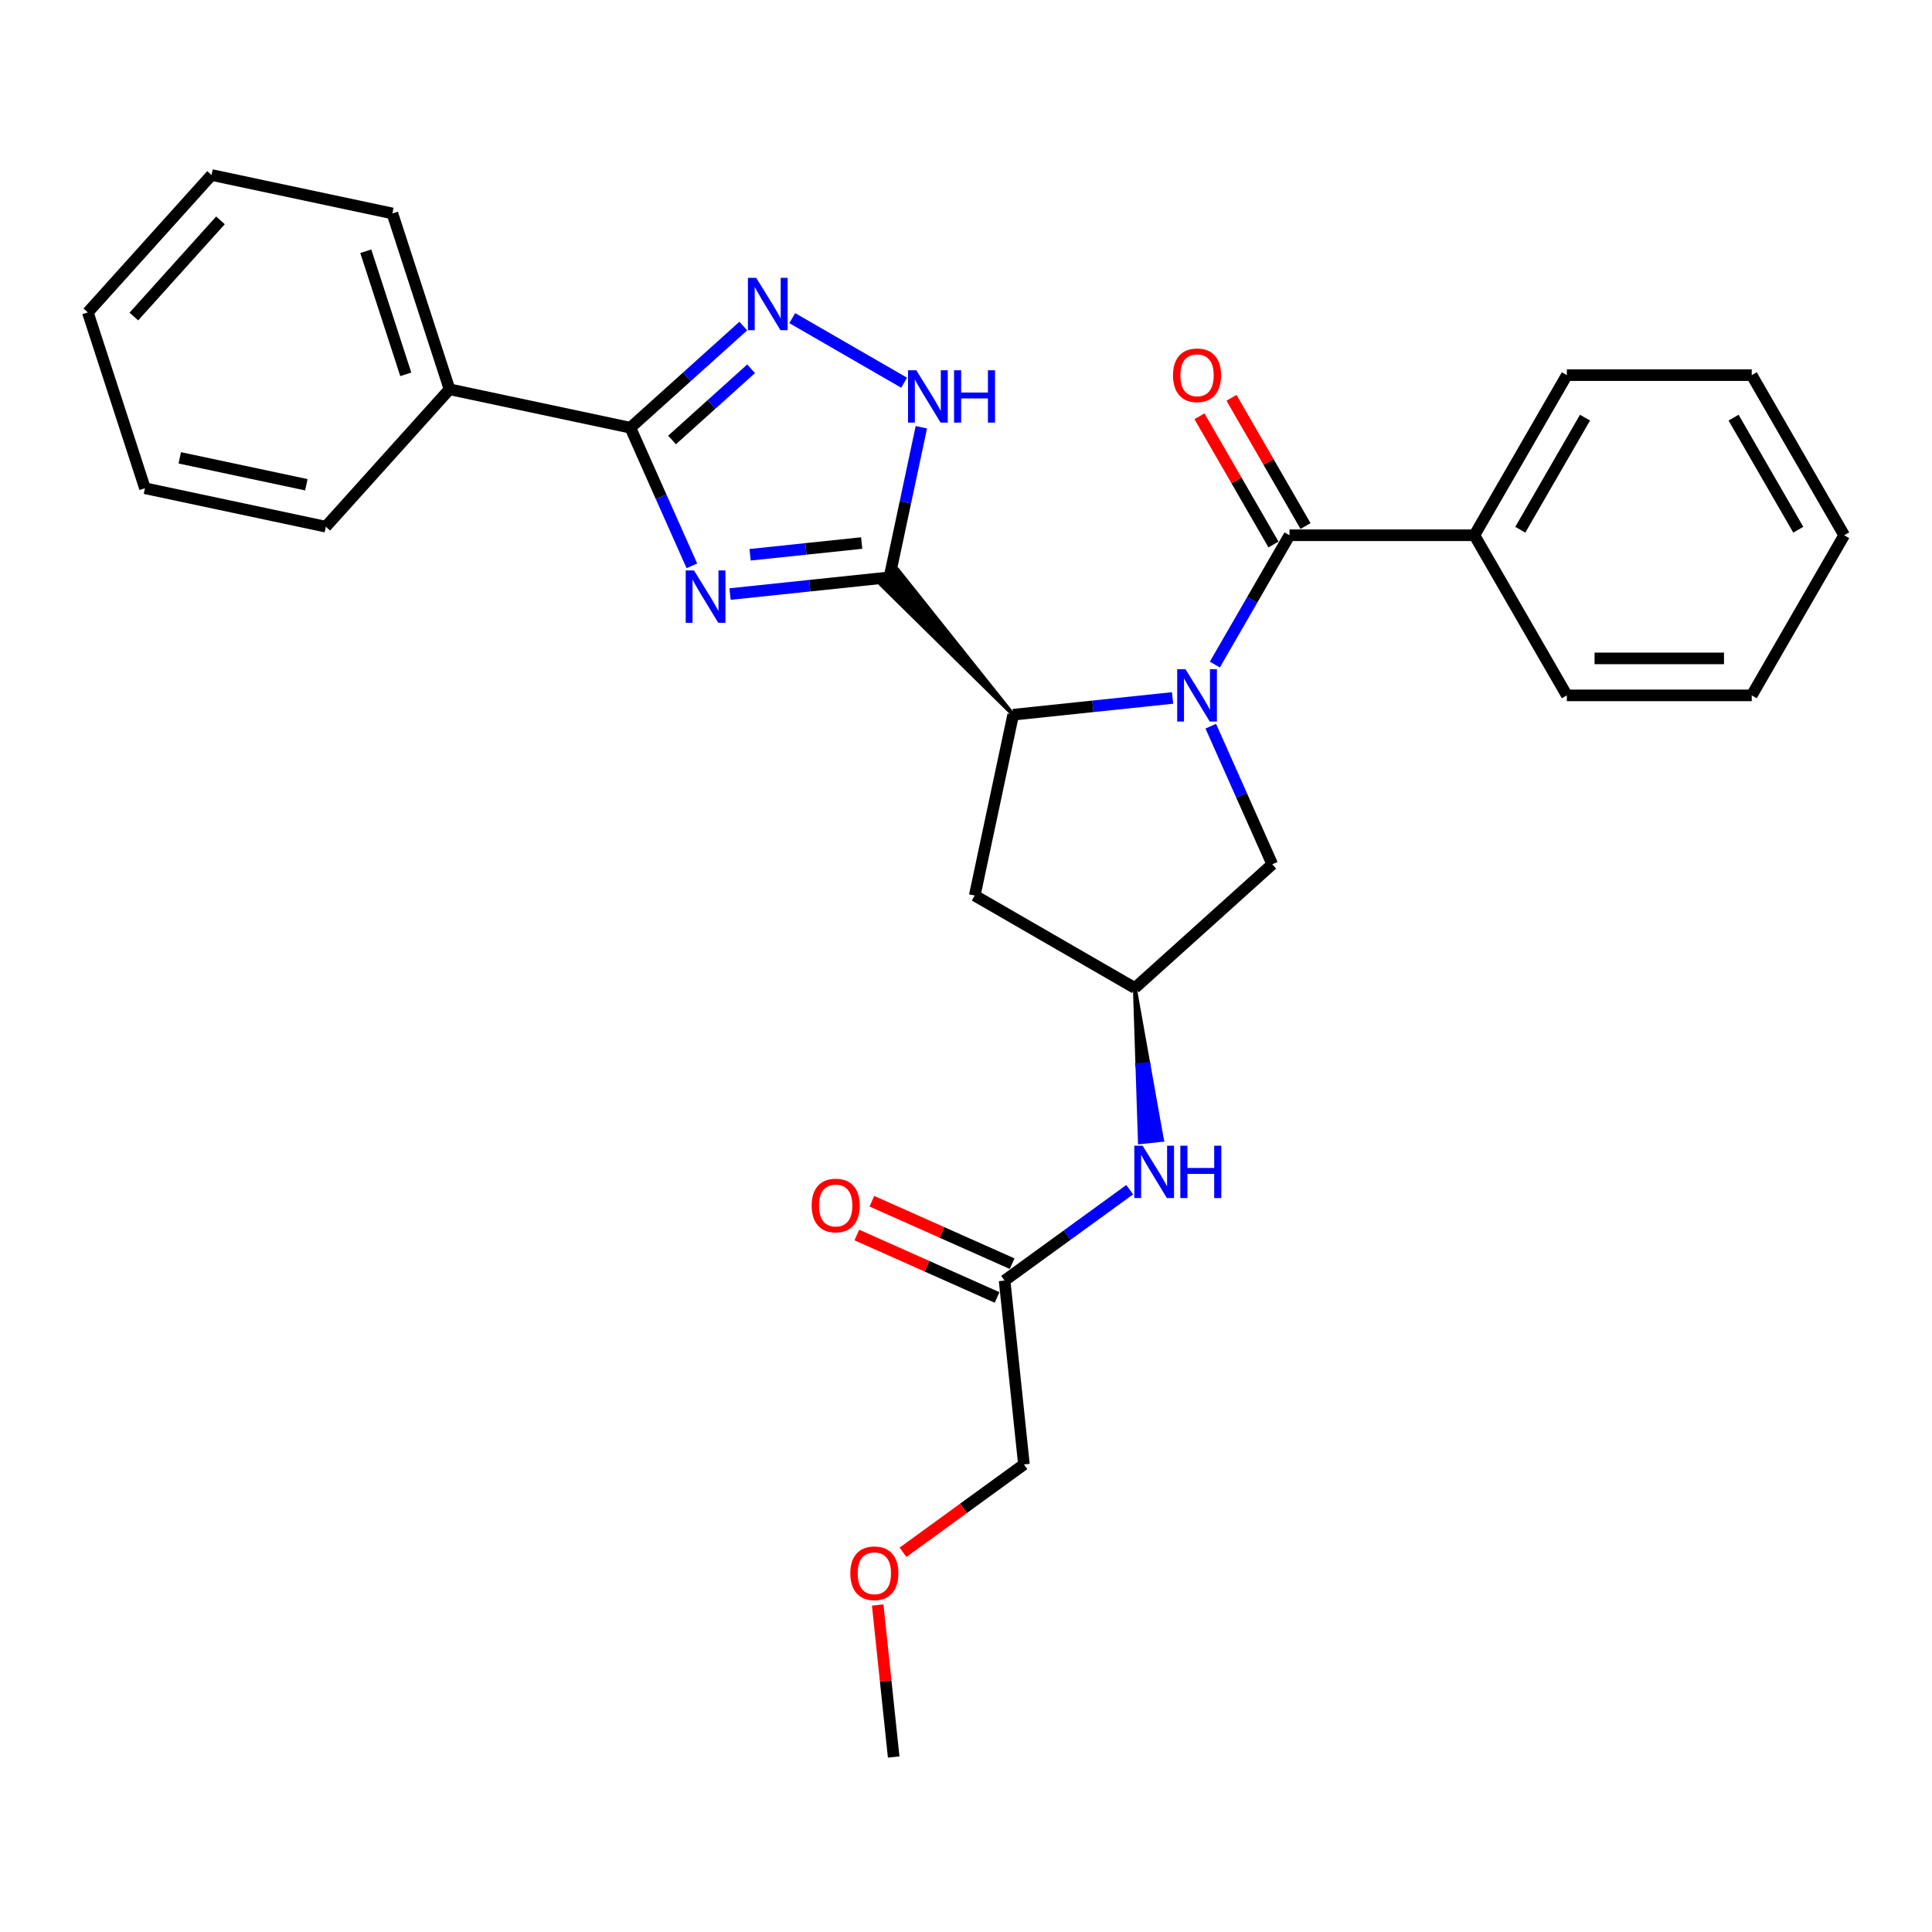 <?xml version='1.0' encoding='iso-8859-1'?>
<svg version='1.1' baseProfile='full'
              xmlns='http://www.w3.org/2000/svg'
                      xmlns:rdkit='http://www.rdkit.org/xml'
                      xmlns:xlink='http://www.w3.org/1999/xlink'
                  xml:space='preserve'
width='1000px' height='1000px' viewBox='0 0 1000 1000'>
<!-- END OF HEADER -->
<rect style='opacity:1.0;fill:#FFFFFF;stroke:none' width='1000' height='1000' x='0' y='0'> </rect>
<path class='bond-2' d='M 606.924,361.26 L 565.671,365.596' style='fill:none;fill-rule:evenodd;stroke:#0000FF;stroke-width:6px;stroke-linecap:butt;stroke-linejoin:miter;stroke-opacity:1' />
<path class='bond-2' d='M 565.671,365.596 L 524.418,369.932' style='fill:none;fill-rule:evenodd;stroke:#000000;stroke-width:6px;stroke-linecap:butt;stroke-linejoin:miter;stroke-opacity:1' />
<path class='bond-4' d='M 628.8,343.985 L 648.122,310.517' style='fill:none;fill-rule:evenodd;stroke:#0000FF;stroke-width:6px;stroke-linecap:butt;stroke-linejoin:miter;stroke-opacity:1' />
<path class='bond-4' d='M 648.122,310.517 L 667.445,277.049' style='fill:none;fill-rule:evenodd;stroke:#000000;stroke-width:6px;stroke-linecap:butt;stroke-linejoin:miter;stroke-opacity:1' />
<path class='bond-7' d='M 626.693,375.872 L 642.606,411.613' style='fill:none;fill-rule:evenodd;stroke:#0000FF;stroke-width:6px;stroke-linecap:butt;stroke-linejoin:miter;stroke-opacity:1' />
<path class='bond-7' d='M 642.606,411.613 L 658.519,447.355' style='fill:none;fill-rule:evenodd;stroke:#000000;stroke-width:6px;stroke-linecap:butt;stroke-linejoin:miter;stroke-opacity:1' />
<path class='bond-0' d='M 524.418,369.932 L 464.65,294.97 L 456.115,302.655 Z' style='fill:#000000;fill-rule:evenodd;fill-opacity:1;stroke:#000000;stroke-width:2px;stroke-linecap:butt;stroke-linejoin:miter;stroke-opacity:1;' />
<path class='bond-1' d='M 460.382,298.813 L 419.13,303.148' style='fill:none;fill-rule:evenodd;stroke:#000000;stroke-width:6px;stroke-linecap:butt;stroke-linejoin:miter;stroke-opacity:1' />
<path class='bond-1' d='M 419.13,303.148 L 377.877,307.484' style='fill:none;fill-rule:evenodd;stroke:#0000FF;stroke-width:6px;stroke-linecap:butt;stroke-linejoin:miter;stroke-opacity:1' />
<path class='bond-1' d='M 446.006,281.078 L 417.129,284.113' style='fill:none;fill-rule:evenodd;stroke:#000000;stroke-width:6px;stroke-linecap:butt;stroke-linejoin:miter;stroke-opacity:1' />
<path class='bond-1' d='M 417.129,284.113 L 388.252,287.148' style='fill:none;fill-rule:evenodd;stroke:#0000FF;stroke-width:6px;stroke-linecap:butt;stroke-linejoin:miter;stroke-opacity:1' />
<path class='bond-6' d='M 460.382,298.813 L 468.637,259.98' style='fill:none;fill-rule:evenodd;stroke:#000000;stroke-width:6px;stroke-linecap:butt;stroke-linejoin:miter;stroke-opacity:1' />
<path class='bond-6' d='M 468.637,259.98 L 476.891,221.147' style='fill:none;fill-rule:evenodd;stroke:#0000FF;stroke-width:6px;stroke-linecap:butt;stroke-linejoin:miter;stroke-opacity:1' />
<path class='bond-3' d='M 358.108,292.872 L 342.195,257.131' style='fill:none;fill-rule:evenodd;stroke:#0000FF;stroke-width:6px;stroke-linecap:butt;stroke-linejoin:miter;stroke-opacity:1' />
<path class='bond-3' d='M 342.195,257.131 L 326.282,221.389' style='fill:none;fill-rule:evenodd;stroke:#000000;stroke-width:6px;stroke-linecap:butt;stroke-linejoin:miter;stroke-opacity:1' />
<path class='bond-8' d='M 524.418,369.932 L 504.521,463.541' style='fill:none;fill-rule:evenodd;stroke:#000000;stroke-width:6px;stroke-linecap:butt;stroke-linejoin:miter;stroke-opacity:1' />
<path class='bond-14' d='M 326.282,221.389 L 232.673,201.492' style='fill:none;fill-rule:evenodd;stroke:#000000;stroke-width:6px;stroke-linecap:butt;stroke-linejoin:miter;stroke-opacity:1' />
<path class='bond-30' d='M 326.282,221.389 L 355.506,195.076' style='fill:none;fill-rule:evenodd;stroke:#000000;stroke-width:6px;stroke-linecap:butt;stroke-linejoin:miter;stroke-opacity:1' />
<path class='bond-30' d='M 355.506,195.076 L 384.73,168.762' style='fill:none;fill-rule:evenodd;stroke:#0000FF;stroke-width:6px;stroke-linecap:butt;stroke-linejoin:miter;stroke-opacity:1' />
<path class='bond-30' d='M 347.856,227.719 L 368.313,209.3' style='fill:none;fill-rule:evenodd;stroke:#000000;stroke-width:6px;stroke-linecap:butt;stroke-linejoin:miter;stroke-opacity:1' />
<path class='bond-30' d='M 368.313,209.3 L 388.77,190.88' style='fill:none;fill-rule:evenodd;stroke:#0000FF;stroke-width:6px;stroke-linecap:butt;stroke-linejoin:miter;stroke-opacity:1' />
<path class='bond-12' d='M 675.732,272.264 L 656.576,239.084' style='fill:none;fill-rule:evenodd;stroke:#000000;stroke-width:6px;stroke-linecap:butt;stroke-linejoin:miter;stroke-opacity:1' />
<path class='bond-12' d='M 656.576,239.084 L 637.419,205.903' style='fill:none;fill-rule:evenodd;stroke:#FF0000;stroke-width:6px;stroke-linecap:butt;stroke-linejoin:miter;stroke-opacity:1' />
<path class='bond-12' d='M 659.157,281.834 L 640,248.654' style='fill:none;fill-rule:evenodd;stroke:#000000;stroke-width:6px;stroke-linecap:butt;stroke-linejoin:miter;stroke-opacity:1' />
<path class='bond-12' d='M 640,248.654 L 620.843,215.473' style='fill:none;fill-rule:evenodd;stroke:#FF0000;stroke-width:6px;stroke-linecap:butt;stroke-linejoin:miter;stroke-opacity:1' />
<path class='bond-13' d='M 667.445,277.049 L 763.145,277.049' style='fill:none;fill-rule:evenodd;stroke:#000000;stroke-width:6px;stroke-linecap:butt;stroke-linejoin:miter;stroke-opacity:1' />
<path class='bond-5' d='M 410.071,164.669 L 467.975,198.099' style='fill:none;fill-rule:evenodd;stroke:#0000FF;stroke-width:6px;stroke-linecap:butt;stroke-linejoin:miter;stroke-opacity:1' />
<path class='bond-9' d='M 658.519,447.355 L 587.4,511.391' style='fill:none;fill-rule:evenodd;stroke:#000000;stroke-width:6px;stroke-linecap:butt;stroke-linejoin:miter;stroke-opacity:1' />
<path class='bond-29' d='M 504.521,463.541 L 587.4,511.391' style='fill:none;fill-rule:evenodd;stroke:#000000;stroke-width:6px;stroke-linecap:butt;stroke-linejoin:miter;stroke-opacity:1' />
<path class='bond-10' d='M 587.4,511.391 L 588.709,551.307 L 594.419,550.707 Z' style='fill:#000000;fill-rule:evenodd;fill-opacity:1;stroke:#000000;stroke-width:2px;stroke-linecap:butt;stroke-linejoin:miter;stroke-opacity:1;' />
<path class='bond-10' d='M 588.709,551.307 L 601.438,590.023 L 590.017,591.223 Z' style='fill:#0000FF;fill-rule:evenodd;fill-opacity:1;stroke:#0000FF;stroke-width:2px;stroke-linecap:butt;stroke-linejoin:miter;stroke-opacity:1;' />
<path class='bond-10' d='M 588.709,551.307 L 594.419,550.707 L 601.438,590.023 Z' style='fill:#0000FF;fill-rule:evenodd;fill-opacity:1;stroke:#0000FF;stroke-width:2px;stroke-linecap:butt;stroke-linejoin:miter;stroke-opacity:1;' />
<path class='bond-11' d='M 584.733,615.773 L 552.357,639.295' style='fill:none;fill-rule:evenodd;stroke:#0000FF;stroke-width:6px;stroke-linecap:butt;stroke-linejoin:miter;stroke-opacity:1' />
<path class='bond-11' d='M 552.357,639.295 L 519.98,662.818' style='fill:none;fill-rule:evenodd;stroke:#000000;stroke-width:6px;stroke-linecap:butt;stroke-linejoin:miter;stroke-opacity:1' />
<path class='bond-15' d='M 523.873,654.075 L 487.576,637.915' style='fill:none;fill-rule:evenodd;stroke:#000000;stroke-width:6px;stroke-linecap:butt;stroke-linejoin:miter;stroke-opacity:1' />
<path class='bond-15' d='M 487.576,637.915 L 451.28,621.755' style='fill:none;fill-rule:evenodd;stroke:#FF0000;stroke-width:6px;stroke-linecap:butt;stroke-linejoin:miter;stroke-opacity:1' />
<path class='bond-15' d='M 516.088,671.561 L 479.791,655.401' style='fill:none;fill-rule:evenodd;stroke:#000000;stroke-width:6px;stroke-linecap:butt;stroke-linejoin:miter;stroke-opacity:1' />
<path class='bond-15' d='M 479.791,655.401 L 443.495,639.24' style='fill:none;fill-rule:evenodd;stroke:#FF0000;stroke-width:6px;stroke-linecap:butt;stroke-linejoin:miter;stroke-opacity:1' />
<path class='bond-16' d='M 519.98,662.818 L 529.984,757.994' style='fill:none;fill-rule:evenodd;stroke:#000000;stroke-width:6px;stroke-linecap:butt;stroke-linejoin:miter;stroke-opacity:1' />
<path class='bond-18' d='M 763.145,277.049 L 810.995,194.171' style='fill:none;fill-rule:evenodd;stroke:#000000;stroke-width:6px;stroke-linecap:butt;stroke-linejoin:miter;stroke-opacity:1' />
<path class='bond-18' d='M 786.898,274.188 L 820.393,216.172' style='fill:none;fill-rule:evenodd;stroke:#000000;stroke-width:6px;stroke-linecap:butt;stroke-linejoin:miter;stroke-opacity:1' />
<path class='bond-19' d='M 763.145,277.049 L 810.995,359.928' style='fill:none;fill-rule:evenodd;stroke:#000000;stroke-width:6px;stroke-linecap:butt;stroke-linejoin:miter;stroke-opacity:1' />
<path class='bond-20' d='M 232.673,201.492 L 203.1,110.476' style='fill:none;fill-rule:evenodd;stroke:#000000;stroke-width:6px;stroke-linecap:butt;stroke-linejoin:miter;stroke-opacity:1' />
<path class='bond-20' d='M 210.033,193.754 L 189.332,130.043' style='fill:none;fill-rule:evenodd;stroke:#000000;stroke-width:6px;stroke-linecap:butt;stroke-linejoin:miter;stroke-opacity:1' />
<path class='bond-21' d='M 232.673,201.492 L 168.637,272.611' style='fill:none;fill-rule:evenodd;stroke:#000000;stroke-width:6px;stroke-linecap:butt;stroke-linejoin:miter;stroke-opacity:1' />
<path class='bond-17' d='M 529.984,757.994 L 498.689,780.731' style='fill:none;fill-rule:evenodd;stroke:#000000;stroke-width:6px;stroke-linecap:butt;stroke-linejoin:miter;stroke-opacity:1' />
<path class='bond-17' d='M 498.689,780.731 L 467.394,803.468' style='fill:none;fill-rule:evenodd;stroke:#FF0000;stroke-width:6px;stroke-linecap:butt;stroke-linejoin:miter;stroke-opacity:1' />
<path class='bond-22' d='M 454.297,830.763 L 458.43,870.092' style='fill:none;fill-rule:evenodd;stroke:#FF0000;stroke-width:6px;stroke-linecap:butt;stroke-linejoin:miter;stroke-opacity:1' />
<path class='bond-22' d='M 458.43,870.092 L 462.564,909.421' style='fill:none;fill-rule:evenodd;stroke:#000000;stroke-width:6px;stroke-linecap:butt;stroke-linejoin:miter;stroke-opacity:1' />
<path class='bond-26' d='M 810.995,194.171 L 906.695,194.171' style='fill:none;fill-rule:evenodd;stroke:#000000;stroke-width:6px;stroke-linecap:butt;stroke-linejoin:miter;stroke-opacity:1' />
<path class='bond-25' d='M 810.995,359.928 L 906.695,359.928' style='fill:none;fill-rule:evenodd;stroke:#000000;stroke-width:6px;stroke-linecap:butt;stroke-linejoin:miter;stroke-opacity:1' />
<path class='bond-25' d='M 825.35,340.788 L 892.34,340.788' style='fill:none;fill-rule:evenodd;stroke:#000000;stroke-width:6px;stroke-linecap:butt;stroke-linejoin:miter;stroke-opacity:1' />
<path class='bond-23' d='M 203.1,110.476 L 109.491,90.579' style='fill:none;fill-rule:evenodd;stroke:#000000;stroke-width:6px;stroke-linecap:butt;stroke-linejoin:miter;stroke-opacity:1' />
<path class='bond-24' d='M 168.637,272.611 L 75.028,252.714' style='fill:none;fill-rule:evenodd;stroke:#000000;stroke-width:6px;stroke-linecap:butt;stroke-linejoin:miter;stroke-opacity:1' />
<path class='bond-24' d='M 158.575,250.905 L 93.048,236.977' style='fill:none;fill-rule:evenodd;stroke:#000000;stroke-width:6px;stroke-linecap:butt;stroke-linejoin:miter;stroke-opacity:1' />
<path class='bond-32' d='M 109.491,90.579 L 45.455,161.698' style='fill:none;fill-rule:evenodd;stroke:#000000;stroke-width:6px;stroke-linecap:butt;stroke-linejoin:miter;stroke-opacity:1' />
<path class='bond-32' d='M 114.109,114.054 L 69.284,163.837' style='fill:none;fill-rule:evenodd;stroke:#000000;stroke-width:6px;stroke-linecap:butt;stroke-linejoin:miter;stroke-opacity:1' />
<path class='bond-27' d='M 75.028,252.714 L 45.455,161.698' style='fill:none;fill-rule:evenodd;stroke:#000000;stroke-width:6px;stroke-linecap:butt;stroke-linejoin:miter;stroke-opacity:1' />
<path class='bond-28' d='M 906.695,359.928 L 954.545,277.049' style='fill:none;fill-rule:evenodd;stroke:#000000;stroke-width:6px;stroke-linecap:butt;stroke-linejoin:miter;stroke-opacity:1' />
<path class='bond-31' d='M 906.695,194.171 L 954.545,277.049' style='fill:none;fill-rule:evenodd;stroke:#000000;stroke-width:6px;stroke-linecap:butt;stroke-linejoin:miter;stroke-opacity:1' />
<path class='bond-31' d='M 897.297,216.172 L 930.792,274.188' style='fill:none;fill-rule:evenodd;stroke:#000000;stroke-width:6px;stroke-linecap:butt;stroke-linejoin:miter;stroke-opacity:1' />
<path  class='atom-0' d='M 613.604 346.377
L 622.485 360.732
Q 623.365 362.149, 624.781 364.713
Q 626.198 367.278, 626.274 367.431
L 626.274 346.377
L 629.873 346.377
L 629.873 373.479
L 626.159 373.479
L 616.628 357.785
Q 615.518 355.947, 614.331 353.842
Q 613.183 351.736, 612.838 351.086
L 612.838 373.479
L 609.316 373.479
L 609.316 346.377
L 613.604 346.377
' fill='#0000FF'/>
<path  class='atom-2' d='M 359.216 295.265
L 368.097 309.62
Q 368.977 311.036, 370.393 313.601
Q 371.81 316.166, 371.886 316.319
L 371.886 295.265
L 375.485 295.265
L 375.485 322.367
L 371.771 322.367
L 362.24 306.672
Q 361.13 304.835, 359.943 302.729
Q 358.794 300.624, 358.45 299.973
L 358.45 322.367
L 354.928 322.367
L 354.928 295.265
L 359.216 295.265
' fill='#0000FF'/>
<path  class='atom-6' d='M 391.41 143.802
L 400.291 158.157
Q 401.171 159.574, 402.588 162.138
Q 404.004 164.703, 404.081 164.856
L 404.081 143.802
L 407.679 143.802
L 407.679 170.905
L 403.966 170.905
L 394.434 155.21
Q 393.324 153.372, 392.137 151.267
Q 390.989 149.161, 390.644 148.511
L 390.644 170.905
L 387.123 170.905
L 387.123 143.802
L 391.41 143.802
' fill='#0000FF'/>
<path  class='atom-7' d='M 474.289 191.652
L 483.17 206.007
Q 484.05 207.424, 485.467 209.989
Q 486.883 212.553, 486.96 212.706
L 486.96 191.652
L 490.558 191.652
L 490.558 218.755
L 486.845 218.755
L 477.313 203.06
Q 476.203 201.222, 475.016 199.117
Q 473.868 197.012, 473.523 196.361
L 473.523 218.755
L 470.001 218.755
L 470.001 191.652
L 474.289 191.652
' fill='#0000FF'/>
<path  class='atom-7' d='M 493.812 191.652
L 497.487 191.652
L 497.487 203.175
L 511.344 203.175
L 511.344 191.652
L 515.019 191.652
L 515.019 218.755
L 511.344 218.755
L 511.344 206.237
L 497.487 206.237
L 497.487 218.755
L 493.812 218.755
L 493.812 191.652
' fill='#0000FF'/>
<path  class='atom-11' d='M 591.413 593.016
L 600.294 607.371
Q 601.174 608.787, 602.59 611.352
Q 604.007 613.917, 604.083 614.07
L 604.083 593.016
L 607.682 593.016
L 607.682 620.118
L 603.969 620.118
L 594.437 604.423
Q 593.327 602.586, 592.14 600.48
Q 590.992 598.375, 590.647 597.724
L 590.647 620.118
L 587.125 620.118
L 587.125 593.016
L 591.413 593.016
' fill='#0000FF'/>
<path  class='atom-11' d='M 610.936 593.016
L 614.61 593.016
L 614.61 604.538
L 628.468 604.538
L 628.468 593.016
L 632.143 593.016
L 632.143 620.118
L 628.468 620.118
L 628.468 607.6
L 614.61 607.6
L 614.61 620.118
L 610.936 620.118
L 610.936 593.016
' fill='#0000FF'/>
<path  class='atom-13' d='M 607.153 194.247
Q 607.153 187.739, 610.369 184.103
Q 613.584 180.466, 619.594 180.466
Q 625.604 180.466, 628.82 184.103
Q 632.035 187.739, 632.035 194.247
Q 632.035 200.831, 628.782 204.583
Q 625.528 208.296, 619.594 208.296
Q 613.623 208.296, 610.369 204.583
Q 607.153 200.87, 607.153 194.247
M 619.594 205.234
Q 623.729 205.234, 625.949 202.477
Q 628.207 199.683, 628.207 194.247
Q 628.207 188.926, 625.949 186.247
Q 623.729 183.529, 619.594 183.529
Q 615.46 183.529, 613.202 186.208
Q 610.981 188.888, 610.981 194.247
Q 610.981 199.721, 613.202 202.477
Q 615.46 205.234, 619.594 205.234
' fill='#FF0000'/>
<path  class='atom-16' d='M 420.113 623.97
Q 420.113 617.462, 423.328 613.826
Q 426.544 610.189, 432.554 610.189
Q 438.564 610.189, 441.779 613.826
Q 444.995 617.462, 444.995 623.97
Q 444.995 630.554, 441.741 634.306
Q 438.487 638.019, 432.554 638.019
Q 426.582 638.019, 423.328 634.306
Q 420.113 630.592, 420.113 623.97
M 432.554 634.956
Q 436.688 634.956, 438.908 632.2
Q 441.167 629.406, 441.167 623.97
Q 441.167 618.649, 438.908 615.969
Q 436.688 613.251, 432.554 613.251
Q 428.42 613.251, 426.161 615.931
Q 423.941 618.611, 423.941 623.97
Q 423.941 629.444, 426.161 632.2
Q 428.42 634.956, 432.554 634.956
' fill='#FF0000'/>
<path  class='atom-18' d='M 440.12 814.322
Q 440.12 807.814, 443.335 804.178
Q 446.551 800.541, 452.561 800.541
Q 458.571 800.541, 461.786 804.178
Q 465.002 807.814, 465.002 814.322
Q 465.002 820.906, 461.748 824.658
Q 458.494 828.371, 452.561 828.371
Q 446.589 828.371, 443.335 824.658
Q 440.12 820.944, 440.12 814.322
M 452.561 825.308
Q 456.695 825.308, 458.915 822.552
Q 461.174 819.758, 461.174 814.322
Q 461.174 809.001, 458.915 806.321
Q 456.695 803.604, 452.561 803.604
Q 448.426 803.604, 446.168 806.283
Q 443.948 808.963, 443.948 814.322
Q 443.948 819.796, 446.168 822.552
Q 448.426 825.308, 452.561 825.308
' fill='#FF0000'/>
</svg>
